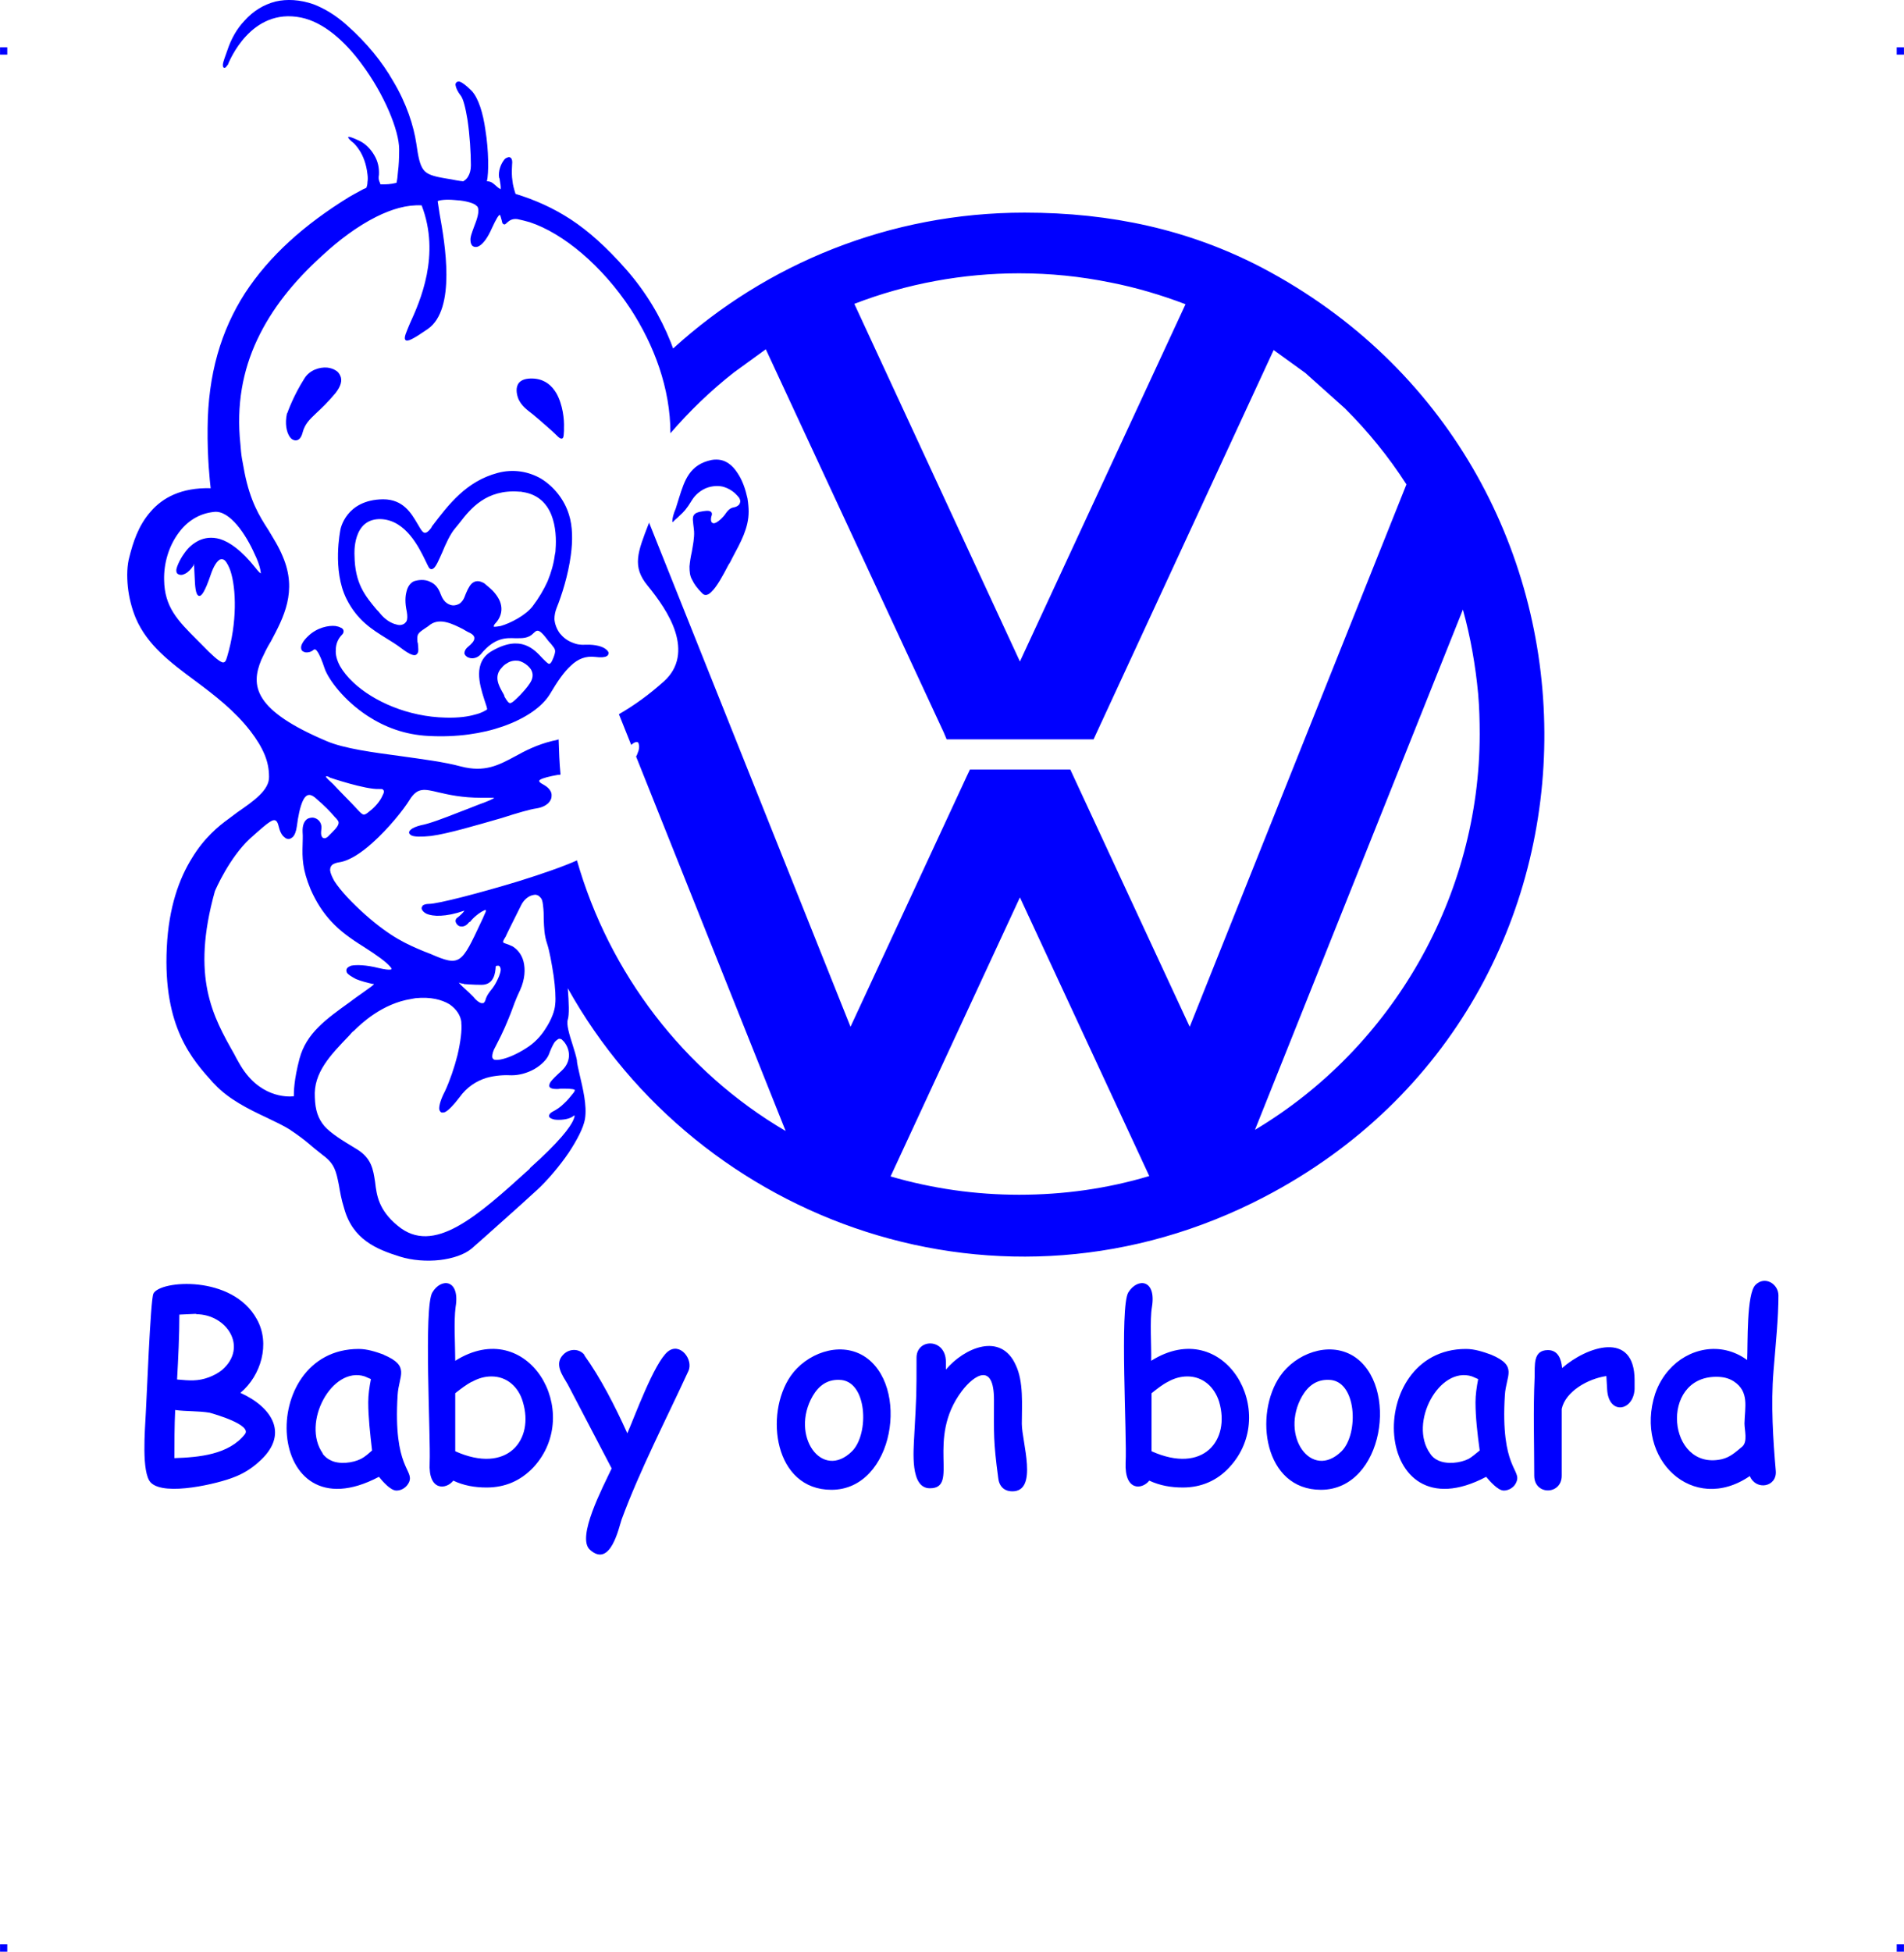 <?xml version="1.0" encoding="UTF-8"?>
<!DOCTYPE svg PUBLIC "-//W3C//DTD SVG 1.1//EN" "http://www.w3.org/Graphics/SVG/1.1/DTD/svg11.dtd">
<!-- Creator: CorelDRAW 2019 (64-Bit) -->
<svg xmlns="http://www.w3.org/2000/svg" xml:space="preserve" width="4.994in" height="5.117in" version="1.1" style="shape-rendering:geometricPrecision; text-rendering:geometricPrecision; image-rendering:optimizeQuality; fill-rule:evenodd; clip-rule:evenodd"
viewBox="0 0 2663.03 2728.74"
 xmlns:xlink="http://www.w3.org/1999/xlink"
 xmlns:xodm="http://www.corel.com/coreldraw/odm/2003">
 <defs>
  <style type="text/css">
   <![CDATA[
    .fil0 {fill:blue}
   ]]>
  </style>
 </defs>
 <g id="Layer_x0020_1">
  <g id="_2723175049376">
   <g id="_813996544">
    <rect class="fil0" x="-0" y="66.2" width="10.12" height="10.17"/>
    <rect class="fil0" x="2652.91" y="66.2" width="10.12" height="10.17"/>
    <rect class="fil0" x="-0" y="2718.57" width="10.12" height="10.17"/>
    <rect class="fil0" x="2652.91" y="2718.57" width="10.12" height="10.17"/>
   </g>
   <path class="fil0" d="M2400.48 1924.99c-80.05,0 -68.31,131.82 7.47,115.27 11.74,-2.67 19.21,-9.61 28.82,-17.61l0 0c8.01,-6.94 3.2,-22.95 3.2,-32.56 0.53,-22.95 6.94,-44.3 -14.94,-58.7 -7.47,-4.8 -15.48,-6.4 -24.55,-6.4zm80.05 -7.47c-3.74,45.9 -0.53,96.06 3.2,138.76l0 0c2.14,22.95 -27.75,28.28 -36.29,7.47 -79.52,54.43 -162.24,-23.48 -132.35,-115.27 4.27,-12.27 10.67,-23.48 19.21,-33.09l0 0c26.15,-29.89 72.05,-41.09 109.4,-13.88 1.07,-22.95 -1.07,-92.86 11.74,-105.14 12.81,-12.81 32.02,-1.6 32.02,14.94 0,31.49 -3.74,66.71 -6.94,106.2l0 0 0 0zm-194.26 24.55c-1.6,31.49 -36.82,36.82 -38.43,0l-1.07 -18.14c-25.62,3.74 -57.1,21.35 -62.44,45.9l0 93.39 0 0c0,27.22 -38.43,27.75 -38.43,0 0,-46.43 -1.6,-91.26 0.53,-137.69l0 0c0.53,-16.54 -2.67,-37.89 18.68,-37.89 13.88,0 18.68,12.27 19.75,25.08 34.15,-29.89 101.4,-53.37 101.4,17.08l0 12.27 0 0zm-222.54 18.68c0,-10.67 1.6,-21.35 3.74,-32.56l-8.54 -3.74 0 0c-45.9,-14.94 -89.12,65.11 -58.7,107.8l0 0c2.67,4.27 6.4,7.47 11.21,9.61l0 0c12.27,5.87 30.95,3.74 42.69,-2.14l0 0c4.8,-2.67 10.14,-7.47 15.48,-11.74 -3.2,-23.48 -5.87,-46.43 -5.87,-67.24l0 0zm39.49 123.28c-8.01,0 -19.75,-13.34 -24.55,-19.21 -160.64,84.85 -172.91,-178.78 -28.28,-178.78 11.74,0 23.48,3.74 35.22,8.01l0 0c37.89,16.01 20.81,28.82 19.21,56.57l0 0c-6.4,103 24.02,104.07 16.01,121.68 -2.67,6.94 -10.14,11.74 -17.61,11.74l-0 0zm-244.96 -154.77c-16.54,-0.53 -28.28,8.01 -36.82,22.41l0 0c-32.02,55.5 12.81,119.01 54.97,77.38 24.55,-24.55 21.35,-99.8 -18.14,-99.8l-0 0zm-10.67 153.7c-80.05,0 -93.93,-105.67 -57.1,-159.04l0 0c21.35,-30.95 67.24,-49.1 101.93,-28.28 65.11,40.03 43.23,187.32 -44.83,187.32l0 0zm-186.79 -158.5c-9.61,0 -18.68,2.67 -27.22,7.47l0 0c-7.47,3.74 -14.94,9.61 -22.95,16.01l0 81.12c72.58,32.56 110.47,-15.48 94.46,-69.38 -6.4,-20.28 -22.41,-35.22 -44.3,-35.22l0 0zm-6.4 155.3c-16.54,0 -32.02,-2.67 -46.96,-9.61 -10.14,12.81 -34.69,14.94 -33.09,-25.08 2.14,-36.29 -8.54,-217.74 3.74,-238.02 12.81,-20.81 39.49,-18.68 33.09,20.28 -3.2,18.68 -0.53,54.97 -1.07,75.25 101.93,-64.04 180.92,72.05 109.4,148.9 -17.08,18.68 -39.49,28.28 -65.11,28.28zm-238.55 5.34c-11.74,0 -18.68,-7.47 -19.75,-19.21l0 0c-6.94,-52.3 -5.87,-59.77 -5.87,-108.87 0,-52.83 -27.75,-34.69 -44.83,-12.27l0 0c-51.23,67.78 -2.67,136.09 -44.83,136.09 -27.75,0 -22.95,-51.77 -21.88,-73.11 3.2,-59.24 3.2,-55.5 3.2,-109.4 0,-27.22 40.56,-27.75 41.09,5.34l0 11.21c25.62,-30.42 76.85,-52.83 97.66,-6.4l0 0c11.21,23.48 8.54,55.5 8.54,82.19l0 0c0,25.08 23.48,94.46 -13.34,94.46l0 -0zm-242.29 -155.83c-16.54,-0.53 -28.28,8.01 -36.82,22.41l0 0c-32.02,55.5 12.81,119.01 54.97,77.38 24.55,-24.55 21.35,-99.8 -18.14,-99.8l-0 0zm-10.67 153.7c-80.05,0 -93.93,-105.67 -57.1,-159.04l0 0c21.35,-30.95 67.24,-49.1 101.93,-28.28 65.64,40.03 43.23,187.32 -44.83,187.32zm-200.13 -165.97c-30.95,67.24 -67.78,138.22 -93.39,207.6l0 0c-3.74,10.67 -15.48,68.31 -44.3,42.16 -19.21,-17.08 18.14,-87.52 30.42,-113.67l-61.37 -117.41c-7.47,-12.81 -19.75,-28.82 -5.87,-42.16l0 0c8.01,-8.01 21.88,-8.54 29.35,1.07l-0.53 0c22.95,32.02 42.69,70.45 60.31,109.4 10.14,-22.95 37.36,-98.2 56.57,-114.21 17.08,-13.88 36.29,11.21 28.82,27.22l0 0zm-275.38 7.47c-9.61,0 -18.68,2.67 -27.22,7.47l-0.53 0c-6.94,3.74 -14.94,9.61 -22.95,16.01l0 81.12c72.58,32.56 111.01,-15.48 94.46,-69.38 -5.87,-20.28 -21.88,-35.22 -43.76,-35.22l0 0zm-6.94 155.3c-16.01,0 -32.02,-2.67 -46.43,-9.61 -10.14,12.81 -35.22,14.94 -33.09,-25.08 1.6,-36.29 -8.54,-217.74 3.74,-238.02 12.27,-20.81 38.96,-18.68 32.56,20.28 -2.67,18.68 -0.53,54.97 -0.53,75.25 101.93,-64.04 180.38,72.05 109.4,148.9l0 0c-17.61,18.68 -39.49,28.28 -65.64,28.28zm-165.44 -119.01c0,-10.67 1.6,-21.35 3.74,-32.56l-8.54 -3.74 0 0c-45.9,-14.94 -89.12,65.11 -58.7,107.8l-0.53 0c3.2,4.27 6.94,7.47 11.74,9.61l0 0c11.74,5.87 30.42,3.74 42.16,-2.14l0 0c5.34,-2.67 10.67,-7.47 15.48,-11.74 -2.67,-23.48 -5.34,-46.43 -5.34,-67.24l0 0zm39.49 123.28c-8.54,0 -19.75,-13.34 -24.55,-19.21 -160.64,84.85 -172.91,-178.78 -28.28,-178.78 11.74,0 23.48,3.74 35.22,8.01l-0.53 0c37.89,16.01 21.35,28.82 19.75,56.57l0 0c-6.4,103 23.48,104.07 16.01,121.68 -3.2,6.94 -10.14,11.74 -17.61,11.74l-0 0zm-261.5 -108.87c-16.54,-2.67 -32.02,-1.6 -48.03,-3.74 -1.07,22.95 -1.07,44.83 -1.07,67.24 34.15,-1.07 76.32,-4.8 98.73,-33.62 9.61,-12.81 -41.63,-27.75 -49.63,-29.89zm-18.68 -138.22l-23.48 1.07c0,30.42 -1.6,60.84 -3.2,90.72 17.61,1.6 29.35,2.67 44.83,-3.2l0 0c6.94,-2.67 12.81,-5.87 18.14,-10.14l0 0c36.82,-32.02 6.4,-77.92 -36.29,-77.92l0 -0.53 0 0zm727.94 -1194.37c-2.14,0 -4.27,0 -6.94,0.53 -30.95,6.4 -37.89,28.82 -45.36,52.3 -1.6,5.34 -3.2,10.14 -4.8,15.48 -3.2,7.47 -4.8,13.88 -4.8,17.61 0,0.53 0,1.07 0.53,1.6 0.53,-0.53 1.6,-1.6 3.2,-3.2 2.67,-2.14 4.8,-4.27 6.4,-5.87 5.87,-5.34 9.61,-9.07 17.08,-21.35 4.8,-8.01 12.27,-13.88 19.75,-17.08 9.07,-3.74 19.21,-3.74 25.62,-1.6 5.34,1.6 10.67,4.8 14.94,8.54 2.14,2.14 4.27,4.27 5.87,6.4 1.6,2.67 2.14,5.34 1.07,7.47 0,0.53 -0.53,1.07 -1.07,2.14 -2.14,2.14 -4.27,3.2 -6.94,3.74 -3.2,0.53 -6.94,1.6 -11.74,8.54 -4.27,6.4 -9.61,10.67 -13.34,12.81 -1.07,0.53 -2.67,1.07 -3.74,1.07 -1.6,-0.53 -2.67,-1.07 -3.2,-2.67 -0.53,-1.6 -0.53,-3.74 0,-6.4l0 0c1.6,-3.74 1.07,-6.4 -1.07,-7.47 -2.67,-1.6 -7.47,-1.07 -15.48,0.53 -10.67,2.67 -9.61,8.54 -8.54,17.61 0.53,2.67 0.53,5.87 1.07,9.61 0.53,9.07 -1.6,19.21 -3.2,28.82 -1.6,6.94 -2.67,13.88 -3.2,20.28 0,7.47 0.53,13.34 3.74,18.68 2.67,5.87 6.94,11.74 13.88,18.68 3.74,4.27 8.54,2.67 12.81,-1.6 8.01,-7.47 16.54,-23.48 24.02,-37.89 1.6,-2.14 2.67,-4.27 3.74,-6.4l1.6 -3.2c12.27,-22.95 22.95,-42.16 22.95,-65.11 0,-4.8 -0.53,-11.21 -1.6,-18.14 -2.67,-12.27 -6.94,-25.62 -14.41,-36.29 -6.94,-10.67 -16.54,-18.14 -28.82,-18.14l0 0zm-600.39 -65.11c0,0 8.01,-23.48 24.02,-48.56 6.94,-11.21 20.81,-16.01 32.02,-14.94 3.74,0.53 8.01,1.6 11.21,3.74 3.2,1.6 5.34,4.27 6.94,8.01 2.67,5.87 1.07,13.88 -6.94,24.02 -10.67,12.81 -19.75,21.35 -26.68,27.75 -10.14,9.61 -16.01,15.48 -19.21,27.22 -1.6,6.4 -4.27,9.61 -7.47,10.67 -1.6,0.53 -3.74,0.53 -5.87,-0.53 -1.6,-0.53 -3.2,-2.14 -4.8,-4.27 -4.27,-6.4 -6.94,-18.14 -3.74,-32.56l0.53 -0.53 0 -0zm323.41 -19.21c0,0 -14.41,-32.02 22.95,-28.82 14.41,1.6 23.48,9.61 29.89,20.28 9.07,16.01 11.21,36.82 10.67,48.56 0,1.6 0,3.2 0,4.27 -0.53,8.01 -0.53,11.21 -4.27,10.67l0 0c-2.14,-0.53 -4.8,-3.2 -9.07,-7.47 -2.67,-2.67 -6.4,-5.87 -10.67,-9.61 -8.01,-6.94 -13.88,-12.27 -19.21,-16.54 -9.61,-7.47 -16.01,-12.27 -20.28,-21.35l0 0zm-249.23 182.52c0,-0.53 7.47,-42.16 59.77,-42.69 28.28,0 39.49,19.75 48.03,34.15l0 0c3.2,5.34 5.34,9.61 8.01,11.74 2.67,2.14 5.87,1.07 11.21,-5.87l1.07 -2.14c23.48,-30.95 48.03,-62.97 91.79,-74.72 21.88,-5.87 43.23,-2.14 60.84,8.01 18.14,11.21 32.56,29.35 38.96,50.17 5.34,16.54 5.34,36.82 2.67,56.57 -3.74,28.28 -12.81,56.57 -19.75,73.65 -2.14,5.34 -3.2,10.67 -3.2,16.01 0.53,6.94 3.2,13.88 7.47,19.75 4.27,5.34 10.14,10.14 17.08,12.81 5.87,2.67 12.27,3.74 19.21,3.2 13.88,-0.53 24.02,2.67 28.28,6.4 2.14,1.6 3.2,3.2 3.74,4.8 0,1.6 -0.53,3.74 -2.67,4.8 -2.67,1.6 -8.01,2.14 -16.01,1.07 -13.34,-1.6 -24.02,2.67 -33.62,11.74 -10.14,9.07 -19.21,22.41 -29.35,39.49 -10.67,18.14 -34.15,34.69 -66.18,45.9 -28.82,10.14 -64.57,15.48 -104.07,13.34 -33.62,-1.6 -61.91,-12.81 -84.85,-27.75 -33.62,-21.88 -54.97,-51.23 -60.31,-66.18 -4.27,-12.81 -7.47,-20.28 -10.67,-24.55 -1.6,-2.67 -3.74,-3.2 -5.34,-1.6 -3.2,2.67 -7.47,3.74 -11.21,3.2 -1.6,-0.53 -3.2,-1.07 -4.27,-2.14 -1.07,-1.07 -1.6,-2.67 -1.6,-4.8 0,-3.2 2.67,-9.07 10.14,-16.01 12.27,-11.74 28.28,-14.94 37.89,-13.88 2.67,0.53 5.34,1.07 6.94,2.14 2.14,0.53 3.74,2.14 4.27,3.74 0.53,2.14 0,4.27 -1.6,5.87 -6.4,6.4 -9.07,13.88 -9.07,21.88 -0.53,6.94 1.6,14.41 5.87,22.41 4.27,7.47 10.67,15.48 18.68,22.95 27.75,26.15 76.32,48.03 129.15,49.1 18.68,0.53 32.02,-1.6 41.09,-4.27 9.07,-2.14 13.88,-5.34 16.54,-6.94 1.07,-0.53 -1.07,-6.4 -3.74,-14.41 -6.4,-20.28 -16.54,-52.3 11.21,-67.78 40.03,-22.95 58.7,-2.14 70.45,10.67 3.74,3.74 6.4,6.4 8.54,7.47 1.6,0.53 3.74,-1.07 6.4,-8.01 4.27,-11.21 3.2,-11.74 -2.67,-19.21 -1.07,-1.07 -2.67,-3.2 -4.27,-4.8 -4.8,-6.4 -8.54,-11.21 -12.27,-13.34 -2.67,-1.6 -4.8,-1.07 -8.01,2.14 -7.47,8.01 -16.01,7.47 -26.15,7.47 -12.81,-0.53 -28.82,-1.07 -48.03,22.41 -4.27,4.8 -10.14,6.4 -14.94,5.34l0 0c-2.14,-0.53 -3.74,-1.07 -4.8,-2.14l0 0c-1.6,-1.07 -2.67,-2.67 -3.2,-4.27 0,-2.67 1.07,-5.87 4.8,-9.07 5.34,-4.27 9.07,-8.54 9.07,-11.74 0.53,-3.2 -2.14,-6.4 -8.54,-9.07 -2.14,-1.07 -4.8,-2.67 -7.47,-4.27 -13.88,-6.94 -31.49,-16.01 -45.36,-6.4 -2.67,2.14 -4.8,3.74 -7.47,5.34 -10.14,6.94 -11.74,8.01 -10.67,19.21l0.53 1.6c0.53,6.4 1.6,12.27 -1.07,14.94l0 0c-2.67,3.74 -9.07,2.14 -22.95,-8.54 -6.4,-4.8 -13.34,-9.07 -20.28,-13.34 -19.75,-12.27 -40.56,-25.08 -55.5,-54.97 -20.28,-40.56 -8.54,-96.06 -8.54,-96.59l0 0 0 0zm57.64 -14.94c-41.63,-2.14 -37.89,50.17 -37.89,50.17l0 0.53c0.53,39.49 14.94,56.57 30.95,75.78 1.6,1.6 3.2,3.2 4.8,5.34 6.94,8.54 15.48,13.88 22.95,15.48 3.2,1.07 5.87,1.07 8.54,0 2.14,-0.53 3.74,-2.14 5.34,-4.27 1.6,-3.2 1.6,-7.47 0.53,-13.88 -2.67,-12.27 -2.14,-20.81 -0.53,-27.22 2.14,-10.14 8.01,-14.41 11.74,-15.48 3.74,-1.07 13.88,-3.2 22.41,1.6 5.87,2.67 10.67,8.01 13.88,17.08 2.14,5.87 5.34,10.14 8.54,12.27 3.2,2.14 6.4,3.2 9.07,3.2 3.2,0 6.4,-1.07 9.07,-2.67 2.67,-2.14 4.8,-4.8 6.4,-8.54 3.2,-8.54 6.4,-15.48 10.14,-19.21 4.8,-4.27 10.14,-4.8 17.61,-0.53 2.14,1.6 4.27,3.74 6.94,5.87 5.87,4.8 11.74,11.74 14.94,19.21 3.2,8.01 3.2,17.08 -2.14,25.62 -1.07,1.6 -2.14,3.2 -3.2,4.27 -2.67,2.67 -3.2,4.27 -3.2,5.34l0 0c0,0.53 0.53,0.53 1.6,0.53 1.6,0 4.27,-0.53 8.01,-1.07 13.34,-3.74 35.22,-14.94 44.83,-27.75 8.54,-11.21 15.48,-22.95 20.81,-34.69 4.8,-11.74 8.54,-24.02 10.14,-36.82 0.53,-2.14 1.07,-4.8 1.07,-8.01 1.07,-13.34 0.53,-32.02 -5.87,-48.03 -6.4,-16.01 -18.68,-28.82 -40.03,-32.02l-0.53 0c-1.07,-0.53 -2.67,-0.53 -4.27,-0.53 -46.43,-3.74 -68.85,24.55 -83.25,43.23 -2.67,3.2 -4.8,5.87 -6.94,8.54 -6.4,7.47 -12.81,21.35 -17.61,33.09 -4.8,10.67 -8.54,19.75 -12.27,22.41 -2.14,1.6 -4.27,1.6 -6.4,-1.07 -1.07,-1.6 -2.67,-5.34 -4.8,-9.61 -9.07,-18.68 -27.22,-56.04 -61.37,-58.17l0 -0zm168.64 241.22c1.6,2.67 3.2,5.34 3.2,6.94 3.74,6.4 5.87,9.07 8.01,9.07 3.2,-0.53 6.94,-4.27 14.41,-11.74 7.47,-8.01 12.81,-14.41 15.48,-20.28 2.14,-5.34 2.14,-10.14 -1.07,-15.48 -1.07,-1.6 -2.67,-3.2 -4.27,-4.8 -3.74,-3.2 -8.01,-5.87 -13.34,-6.94 -4.8,-0.53 -10.67,0 -16.01,3.74 -2.14,1.07 -4.8,3.2 -6.94,5.87 -11.74,12.27 -3.74,25.62 0.53,33.62l0 0zm239.09 -479.78c130.22,-118.48 303.13,-189.99 491.51,-189.99l0 0c121.68,0 230.55,24.02 331.95,76.85l0 0c522.47,274.84 529.94,1024.12 4.27,1298.97 -368.77,192.66 -792.51,35.76 -975.03,-291.39 1.6,20.28 2.14,37.36 0,43.76 -2.14,6.94 2.14,20.81 6.4,34.15 2.67,8.54 5.34,17.08 6.4,22.95 0,4.8 2.14,11.74 3.74,19.75 4.27,18.68 10.67,43.23 7.47,62.44 -2.14,12.27 -11.21,29.35 -22.41,46.43 -13.34,19.75 -30.95,40.03 -44.3,52.3 -12.27,11.21 -30.95,28.28 -49.1,44.3 -17.08,15.48 -33.62,29.89 -42.69,37.89 -10.14,8.54 -26.68,13.88 -44.3,16.01 -18.68,2.14 -38.96,0.53 -56.04,-4.8 -17.08,-5.34 -33.09,-11.21 -46.96,-21.35 -13.88,-10.14 -25.08,-24.55 -30.95,-45.9 -4.27,-13.34 -5.87,-24.02 -7.47,-33.09 -3.74,-18.68 -5.87,-29.35 -21.88,-41.09 -10.14,-8.01 -15.48,-12.27 -20.28,-16.54l0 0c-6.4,-5.34 -11.74,-9.61 -26.68,-19.75 -8.54,-5.34 -19.75,-10.67 -32.02,-16.54 -25.08,-11.74 -53.37,-25.62 -73.11,-46.96l-2.14 -2.14c-28.82,-32.02 -69.91,-77.38 -64.57,-188.39 2.67,-57.1 17.61,-97.13 35.22,-125.41 17.08,-28.28 37.36,-44.83 50.7,-54.43 4.27,-3.2 8.54,-6.4 12.81,-9.61 22.41,-15.48 44.83,-30.95 44.3,-49.63 0,-11.21 -2.14,-21.35 -6.4,-31.49 -4.27,-10.14 -10.67,-20.81 -19.75,-32.56 -21.88,-28.28 -49.63,-49.63 -76.85,-69.91 -34.69,-25.62 -67.24,-50.17 -83.25,-87.52 -5.87,-13.88 -9.61,-29.35 -11.21,-43.76 -1.6,-16.01 -1.07,-30.95 2.14,-42.16 4.8,-19.21 12.27,-43.76 29.89,-63.51 16.54,-19.21 42.69,-33.62 83.79,-32.56 -1.07,-9.07 -4.8,-42.69 -4.27,-84.32 0.53,-74.72 18.68,-136.09 52.3,-188.39 34.15,-52.3 83.25,-96.06 145.69,-134.49 5.87,-3.2 10.14,-5.87 14.41,-8.01 3.74,-2.14 6.94,-3.74 9.61,-4.8 1.07,-2.67 1.6,-5.34 1.6,-8.01 0.53,-3.2 0.53,-6.94 0,-10.67 -3.2,-30.42 -19.21,-43.23 -19.21,-43.76l0 0c-1.07,-0.53 -21.88,-17.61 9.07,-2.67 7.47,3.74 14.94,11.21 19.75,19.75 4.8,8.01 6.94,17.08 6.4,27.22 -0.53,2.67 -0.53,5.34 0,7.47 0.53,2.14 1.6,3.74 2.14,5.87 1.07,0 2.14,0 3.2,0l0 0c4.8,0 10.14,0 19.21,-2.14 1.07,-4.27 1.6,-9.07 2.14,-16.01 1.07,-8.01 1.6,-18.14 1.6,-30.95 0,-26.15 -20.81,-76.85 -52.3,-119.01 -23.48,-32.02 -53.37,-58.7 -84.85,-65.11 -70.45,-14.41 -100.33,61.37 -101.93,64.57l0 0 0 0 0 0.53c-1.6,2.14 -2.67,3.2 -3.2,4.27 -2.14,1.6 -3.74,1.07 -4.27,-1.6l0 0c0,-0.53 0,-1.6 0,-2.67 0.53,-3.74 3.2,-10.67 6.4,-19.75 5.34,-16.01 13.34,-29.89 23.48,-40.56 12.27,-13.88 27.22,-22.95 43.76,-27.22 16.01,-3.74 34.15,-2.67 52.83,3.74 15.48,5.87 31.49,15.48 46.96,29.35 28.28,25.08 49.63,51.77 64.57,77.92 19.21,32.02 28.82,62.97 32.56,87.52 2.67,18.68 4.8,29.89 10.14,36.82 4.8,6.4 13.88,9.07 29.35,11.74 3.2,0.53 6.4,1.07 9.61,1.6 5.34,1.07 10.67,2.14 16.54,2.67 2.67,-1.6 5.34,-3.74 6.94,-6.94 2.14,-3.74 3.74,-8.54 3.74,-15.48 0,-17.61 -1.6,-42.69 -4.8,-64.04 -2.67,-16.01 -5.87,-29.35 -9.61,-33.62 -3.74,-4.8 -6.4,-10.14 -6.94,-13.88 -0.53,-1.6 0,-3.2 1.07,-4.27 1.07,-1.07 2.67,-1.6 4.8,-1.07 3.2,1.07 8.54,4.8 16.54,12.81 9.61,10.14 16.01,31.49 19.21,54.43 4.8,29.35 4.8,60.84 2.14,72.05 6.4,0 9.07,3.2 12.81,6.4 1.6,1.6 3.74,3.2 6.4,4.8 0.53,-3.74 -0.53,-8.01 -1.6,-15.48l-0.53 -0.53c-1.6,-9.61 2.67,-19.75 6.94,-25.08 1.07,-1.6 2.67,-2.67 4.27,-3.2 2.14,-1.07 3.74,-1.07 5.34,0.53 1.6,1.6 2.14,4.8 1.6,9.07 -0.53,9.61 -0.53,16.54 0.53,22.95 0.53,5.87 2.14,11.21 4.27,18.14 27.75,8.54 52.83,19.75 77.38,35.76 25.08,16.54 49.63,38.43 77.38,69.91 27.22,30.95 48.03,65.64 62.44,101.93 1.07,2.67 2.14,5.87 3.2,8.54l-0 0.01zm-614.26 1578.08c-20.81,8.54 -97.13,27.22 -116.34,7.47 -13.34,-13.88 -8.01,-74.18 -6.94,-97.13 1.07,-14.94 6.4,-158.5 10.67,-167.04 9.07,-18.68 110.47,-26.68 144.63,35.76 19.21,34.15 5.87,78.98 -22.95,103 44.83,20.28 69.38,58.7 25.08,97.13 -10.14,9.07 -21.35,16.01 -34.15,20.81l0 0 -0 0zm-16.54 -1139.4c3.74,1.07 5.34,-1.6 6.94,-7.47 14.41,-48.03 12.81,-95.53 4.8,-120.08 -2.14,-6.4 -4.8,-11.21 -7.47,-14.41 -2.14,-2.14 -4.8,-2.67 -7.47,-1.6 -3.74,2.14 -8.54,8.54 -12.81,21.35 -8.01,23.48 -12.81,30.42 -16.54,29.35 -4.8,-1.6 -5.34,-14.41 -5.87,-26.68 -0.53,-9.07 -0.53,-17.61 -1.6,-18.14 -0.53,0 0.53,1.07 0,2.14 -3.2,5.34 -7.47,9.61 -11.74,11.74l0 0c-2.14,1.07 -3.74,1.6 -5.34,1.6l-0.53 0c-1.6,0 -3.2,-0.53 -4.8,-1.6 -1.07,-1.07 -1.6,-2.67 -1.6,-4.27 -0.53,-2.67 3.74,-14.41 11.74,-25.08 4.8,-6.94 11.21,-12.81 19.75,-17.08 8.01,-3.74 17.61,-5.34 29.35,-2.14 13.88,4.27 30.42,16.01 49.63,40.03 3.74,4.8 6.4,7.47 7.47,8.01 0.53,0 0,-2.14 -0.53,-5.34 -1.07,-5.34 -3.74,-13.34 -8.01,-21.88 -11.74,-26.68 -34.69,-61.37 -56.57,-58.7 -21.35,2.14 -37.89,13.34 -49.63,29.35 -13.88,18.68 -20.81,42.69 -20.28,65.64 0.53,37.89 18.68,56.57 45.9,83.79 2.14,2.14 4.27,4.27 6.4,6.4 14.94,15.48 23.48,22.95 28.82,25.08l0.01 0.01zm788.24 655.35l-209.2 -523.54c1.07,-1.6 1.6,-3.2 2.14,-4.8 2.14,-4.8 2.67,-9.07 1.6,-12.27l0 0c0,-1.07 -0.53,-2.14 -1.07,-2.67l0 0c-0.53,-0.53 -1.07,-0.53 -2.14,-0.53 -1.6,0 -4.27,1.07 -6.94,3.74l-0.53 0 -17.08 -42.69c22.41,-12.81 43.23,-28.28 62.97,-45.9 21.88,-19.75 23.48,-44.83 16.01,-68.85 -7.47,-24.02 -24.55,-47.5 -38.96,-65.11 -21.88,-26.68 -13.88,-46.43 1.6,-86.46l0 0 0.53 -1.6 281.78 704.98 162.24 -349.56 0 0 4.8 -10.14 140.36 0 167.04 359.7 303.13 -758.35c-25.08,-38.96 -53.37,-73.65 -85.92,-106.2l0 0 -55.5 -49.63 0 0 -44.3 -32.02 -251.9 544.35 -205.46 0 -4.27 -10.14 -248.69 -535.28 -44.83 32.56 0 0c-32.02,25.08 -61.91,53.9 -88.59,84.85 0,-62.97 -22.95,-123.28 -55.5,-173.45 -40.03,-60.84 -94.46,-106.2 -141.42,-121.68 -5.87,-1.6 -11.74,-3.2 -17.08,-4.27 -8.01,-1.07 -11.74,2.67 -14.41,4.8l0 0c-1.07,1.07 -2.14,2.14 -3.2,2.67 -2.14,0 -3.74,-1.07 -4.27,-5.34 -1.07,-3.74 -2.14,-8.01 -2.67,-8.01 -1.6,0 -4.8,4.8 -11.21,18.68 -5.87,13.34 -11.74,20.81 -16.54,24.02 -2.14,1.6 -4.27,2.14 -5.87,2.14 -2.14,0 -3.74,-0.53 -5.34,-2.14 -1.07,-1.6 -2.14,-3.74 -2.14,-6.94 -0.53,-4.8 2.14,-11.21 4.8,-18.68 4.27,-10.67 8.54,-22.95 4.8,-28.82 -1.07,-1.07 -2.14,-1.6 -3.2,-2.67 -6.4,-3.74 -18.14,-5.87 -28.82,-6.4 -11.21,-1.07 -20.81,0 -23.48,1.6 0,0 0,0 0,0l0 0c0,0.53 1.07,7.47 2.67,17.61 7.47,41.09 23.48,133.42 -16.54,161.17 -20.28,13.88 -28.82,18.68 -31.49,14.94 -2.14,-3.2 1.6,-10.67 6.4,-22.41 14.41,-31.49 43.23,-96.06 16.54,-165.44 -20.81,-1.07 -42.16,5.34 -63.51,16.01l0 0c-26.68,13.34 -52.83,33.09 -75.78,54.43 -39.49,35.76 -70.45,74.18 -90.72,117.41 -20.28,43.23 -29.35,91.26 -23.48,146.23 0.53,6.94 1.07,13.34 2.14,19.75 1.07,6.94 2.67,13.34 3.74,20.28 8.01,39.49 20.28,59.77 33.09,79.52 6.94,11.74 14.41,22.95 20.28,37.36 20.81,48.56 1.07,85.39 -16.54,118.48 -5.34,8.54 -9.61,17.61 -13.34,25.62 -15.48,36.82 -10.67,70.98 91.79,114.21 24.02,10.14 63.51,15.48 103.53,20.81 29.89,4.27 60.31,8.01 83.79,14.41 33.09,8.54 52.3,-1.6 75.25,-13.88 14.41,-8.01 30.95,-16.54 52.83,-21.88 2.67,-0.53 5.87,-1.07 8.54,-2.14 0.53,16.54 1.07,33.09 2.67,49.1 -1.07,0.53 -2.14,0.53 -3.74,0.53 -11.74,2.14 -20.81,4.27 -25.08,6.94 -2.14,1.6 -1.07,3.74 5.34,6.94 4.8,2.67 8.01,5.87 9.61,9.07 1.6,2.67 1.6,5.87 1.07,9.07 -0.53,2.67 -2.14,5.34 -4.8,8.01 -3.74,3.2 -9.07,5.87 -16.54,6.94 -8.01,1.07 -26.68,6.4 -48.03,13.34 -33.62,9.61 -74.72,21.88 -98.73,25.08 -14.94,1.6 -23.48,1.07 -27.22,-0.53 -2.14,-1.07 -3.2,-2.14 -3.74,-3.74 0,-1.6 0.53,-3.2 2.14,-4.27 2.67,-2.67 8.01,-4.8 14.41,-6.4 11.74,-2.14 31.49,-9.61 51.77,-17.61 9.61,-3.74 19.75,-7.47 28.82,-11.21 13.34,-4.8 20.81,-8.01 21.88,-9.61 0,0 -5.87,0 -17.61,0 -27.22,0 -45.9,-4.27 -59.77,-7.47 -20.28,-4.8 -29.89,-7.47 -41.09,10.67 -7.47,12.27 -28.82,39.49 -52.3,60.31 -14.94,13.34 -31.49,24.55 -45.9,26.68 -3.74,0.53 -6.4,1.6 -8.54,2.67 -3.2,2.14 -4.27,4.8 -4.27,8.54 0.53,4.27 2.67,9.07 5.87,14.94 8.54,13.34 24.55,30.42 43.76,47.5 35.76,31.49 58.17,41.09 81.12,50.7 3.2,1.07 6.4,2.67 9.61,3.74 41.63,18.14 43.23,14.41 70.98,-44.83 1.6,-3.2 3.2,-6.94 4.8,-10.67 1.6,-3.2 2.14,-4.8 1.6,-5.87 0,0 0,0 0,0 -0.53,0 -1.6,0 -3.2,1.07 -5.87,2.67 -14.41,9.61 -19.21,16.01l-0.53 -0.53c-4.27,5.87 -8.54,6.94 -12.27,6.4 -1.6,0 -3.2,-1.07 -4.27,-2.14 -1.6,-1.6 -2.14,-2.67 -2.67,-4.27 -0.53,-2.67 0.53,-4.8 3.2,-6.4 2.67,-2.14 6.94,-5.87 9.07,-9.07l-0.53 0c-26.15,9.07 -43.76,8.01 -52.3,4.27 -3.2,-1.6 -4.8,-3.2 -5.87,-4.8 -1.6,-2.14 -1.6,-4.27 0,-5.87l0 -0.53c1.6,-1.6 4.8,-2.67 9.07,-2.67 12.81,0 72.05,-15.48 126.48,-32.02 32.56,-10.14 62.97,-20.81 80.59,-28.82 44.83,156.9 148.9,294.59 291.92,378.38l-0 0.01zm96.06 -1156.48l231.61 500.05 231.62 -499.52c-33.62,-12.81 -69.38,-23.48 -105.14,-30.42l0 0c-42.16,-8.54 -83.79,-12.81 -127.55,-12.81l0 0c-78.45,0 -157.43,14.41 -230.55,42.69l0 0zm412.53 1219.45l-180.92 -389.58 -180.92 390.12c58.7,17.08 119.01,25.62 179.85,25.62l0 0c61.91,0 123.28,-8.54 181.98,-26.15l0 0zm438.68 -791.98l-290.85 727.4c193.19,-115.27 314.34,-327.68 314.34,-553.42l0 0c0,-18.68 -0.53,-37.36 -2.14,-56.04l0 0c-3.74,-40.03 -10.67,-79.52 -21.35,-117.94l0 0zm-1317.11 413.07c-9.61,19.21 -21.88,43.76 -21.88,44.3l0 0c-3.74,5.87 -4.27,7.47 -2.67,8.54 1.07,0.53 2.67,1.07 4.27,1.6 1.6,0.53 4.27,1.6 6.4,2.67l0 0 0.53 0c6.94,3.74 13.88,11.21 16.54,21.88 2.67,10.67 2.14,24.55 -4.8,40.02l0 0 -0.53 1.07 0 0c-5.87,12.27 -9.07,21.88 -12.27,30.42 -5.34,13.34 -10.14,25.62 -21.35,46.96 -3.74,6.4 -4.8,11.21 -4.8,14.41 0,2.14 1.07,3.2 2.67,4.27 1.6,0.53 4.8,0.53 8.01,0 10.14,-1.6 24.55,-8.01 36.82,-16.01 11.21,-6.94 20.28,-16.54 26.68,-26.68 8.54,-12.81 13.34,-25.62 13.88,-34.69 1.07,-8.54 0,-24.02 -2.14,-39.49 -2.67,-17.61 -5.87,-35.22 -9.07,-44.83 -4.27,-12.81 -4.27,-22.41 -4.8,-34.15 0,-5.87 0,-12.27 -1.07,-20.28 -0.53,-5.34 -1.6,-9.07 -4.27,-11.21 -1.6,-2.14 -3.74,-2.67 -5.87,-3.2 -2.14,0 -4.8,0.53 -7.47,1.6 -4.8,2.14 -9.61,6.4 -12.81,12.81l0 0 0 -0zm-233.75 175.58c-1.6,1.07 -2.67,2.14 -3.2,2.67l-3.2 3.74c-26.68,27.75 -50.7,52.3 -48.56,86.99 0.53,18.14 4.8,29.89 13.34,40.03 9.07,10.14 23.48,19.21 44.83,32.02 21.35,12.81 23.48,28.82 26.15,46.43 2.14,18.14 4.8,38.96 31.49,60.84 50.17,42.16 111.01,-12.81 184.65,-79.52l0 0 0.53 -1.07c40.56,-36.29 56.57,-57.1 60.84,-67.78 1.07,-2.67 1.6,-4.27 1.6,-5.34 0,0 0,0 0,0 -0.53,-0.53 -1.6,0 -2.67,1.07 -5.87,4.27 -18.14,5.34 -25.62,4.27 -2.14,-0.53 -3.74,-1.07 -4.8,-1.6 -2.14,-1.07 -3.2,-2.67 -2.67,-4.27 0.53,-1.6 1.6,-3.2 4.27,-4.8 6.4,-3.2 11.74,-6.94 16.54,-11.74 4.8,-4.27 9.07,-9.61 13.34,-14.94 1.6,-2.14 2.14,-3.74 1.6,-4.27 -2.67,-1.6 -11.21,-1.6 -19.75,-1.6 -2.14,0.53 -3.74,0.53 -5.34,0.53 -10.14,0 -12.27,-3.2 -9.07,-9.07 2.67,-4.27 8.54,-9.61 16.01,-16.54 6.4,-5.87 9.61,-12.81 10.14,-19.75 0.53,-7.47 -2.14,-14.94 -6.94,-20.81 -1.6,-1.6 -2.67,-2.67 -3.2,-3.2 -2.14,-1.07 -3.2,-1.07 -4.8,-0.53 -1.6,1.07 -3.74,2.67 -5.34,4.8l0 0c-2.67,4.27 -5.34,10.14 -7.47,16.01 -2.67,7.47 -10.67,15.48 -20.81,21.35 -9.61,5.34 -20.81,8.54 -31.49,8.54 -9.61,-0.53 -22.95,0 -35.76,3.74 -13.34,4.27 -26.68,12.27 -37.36,27.22 -8.54,11.21 -15.48,18.14 -19.75,20.28 -2.14,1.07 -4.27,1.07 -5.87,0.53 -1.6,-1.07 -2.67,-3.2 -2.67,-5.34 0,-4.8 2.14,-12.81 8.01,-24.02 6.94,-14.94 13.34,-33.62 17.61,-50.7 4.27,-18.14 6.4,-35.22 5.34,-44.83 0,-0.53 0,-1.07 0,-1.6 -1.07,-8.54 -6.4,-17.61 -16.54,-24.55 -10.67,-6.4 -26.15,-10.67 -47.5,-8.54 -2.14,0.53 -3.74,0.53 -5.87,1.07 -41.09,6.4 -70.98,35.22 -80.05,44.3l-0.01 0zm153.7 -65.11c-0.53,-0.53 -1.07,-0.53 -1.07,-0.53l-0.53 0c-4.27,-0.53 -5.34,-1.6 -5.34,-1.6 -0.53,0.53 3.2,4.27 8.01,8.54 3.74,3.2 8.01,7.47 11.74,11.21 4.27,5.34 8.01,8.01 11.21,9.07 1.07,0 1.6,0 2.14,0 0.53,0 1.07,0 1.6,-0.53 1.07,-1.07 2.14,-2.67 2.67,-5.34 1.6,-4.8 3.74,-7.47 6.4,-11.21 3.2,-3.74 7.47,-9.07 12.27,-20.81 2.67,-6.94 2.67,-10.67 1.07,-12.81 0,-1.07 -1.07,-1.07 -1.6,-1.6 -1.07,0 -1.6,0 -2.67,0 -0.53,0.53 -1.6,0.53 -1.6,1.07l0 0 0 1.07c-0.53,6.4 -1.6,24.55 -19.75,24.55 -13.34,0 -21.35,-1.07 -24.55,-1.07l0 0zm-299.39 -203.33c-28.82,26.68 -48.03,70.98 -49.1,73.65 -33.62,120.61 -2.67,175.04 27.22,227.88l0 0c2.14,4.27 4.27,8.01 6.4,11.74 27.22,49.1 67.78,48.03 76.85,46.96 0,-5.87 0,-22.41 8.01,-52.83 9.61,-35.22 36.29,-54.43 70.45,-78.98 2.67,-2.14 5.87,-4.27 10.14,-7.47l5.34 -3.74c12.81,-9.07 18.14,-12.81 18.14,-13.88 0,0 -2.14,0 -5.87,-1.07 -4.27,-1.07 -11.21,-2.67 -19.21,-5.87 -6.94,-3.74 -11.21,-6.4 -12.81,-9.07 -1.07,-2.67 -1.07,-4.27 0.53,-6.4 1.07,-1.07 2.67,-2.14 5.34,-3.2 7.47,-1.6 21.35,-1.07 38.43,3.2 9.07,2.13 14.41,2.67 17.08,2.13 0.53,0 1.07,-0.53 1.07,-0.53 0,-1.06 -0.53,-2.13 -2.14,-3.73 -5.34,-6.4 -18.68,-16.01 -36.29,-27.22 -19.75,-12.27 -34.15,-22.95 -45.9,-35.76 -11.74,-12.81 -20.81,-26.68 -28.82,-44.83 -11.74,-28.28 -11.74,-44.3 -11.21,-62.44 0,-5.34 0.53,-11.21 0,-17.61 -0.53,-10.14 2.67,-16.01 6.94,-18.68 2.14,-1.07 4.8,-1.6 6.94,-1.6 2.14,0 4.8,1.07 6.4,2.14 4.27,2.67 6.94,8.01 5.87,14.41 -0.53,4.27 -0.53,7.47 0.53,9.61 0.53,1.07 1.07,2.14 2.14,2.14 0.53,0.53 1.6,0.53 2.67,0.53 1.6,-0.53 3.74,-1.6 5.87,-4.27 1.07,-1.07 2.67,-2.67 3.74,-3.74 6.4,-6.4 12.27,-12.81 7.47,-17.61 -0.53,-1.07 -2.14,-2.67 -3.74,-4.27 -5.87,-6.94 -12.81,-14.41 -27.75,-27.22 -8.01,-6.4 -12.81,-3.2 -16.54,4.27 -4.27,9.07 -6.94,22.95 -8.54,35.76 -1.07,8.01 -3.2,12.81 -5.87,15.48 -2.14,1.6 -3.74,2.67 -5.87,2.67 -2.14,0 -4.27,-1.07 -5.87,-2.67 -3.74,-2.67 -6.4,-8.54 -8.01,-15.48 -1.6,-6.94 -4.27,-9.61 -9.07,-7.47 -5.87,2.67 -15.48,11.21 -30.95,25.08l0 0zm180.92 -69.38c-19.21,1.07 -69.38,-16.01 -69.38,-16.01l-0.53 -0.53c-2.14,-1.07 -3.74,-1.6 -4.8,-1.07 0,1.07 1.6,2.67 3.74,4.8 4.27,3.74 8.01,7.47 13.34,13.34 4.8,4.8 10.67,11.21 18.68,19.21 3.2,3.2 5.87,6.4 8.01,8.54 9.07,9.61 9.07,9.61 18.14,2.14 6.4,-4.8 13.88,-13.34 17.08,-20.81 1.07,-2.14 2.14,-4.27 2.14,-5.87 0,-1.6 -0.53,-2.14 -1.6,-3.2 -0.53,-0.53 -2.14,-0.53 -4.8,-0.53l0 -0z"/>
  </g>
 </g>
</svg>
